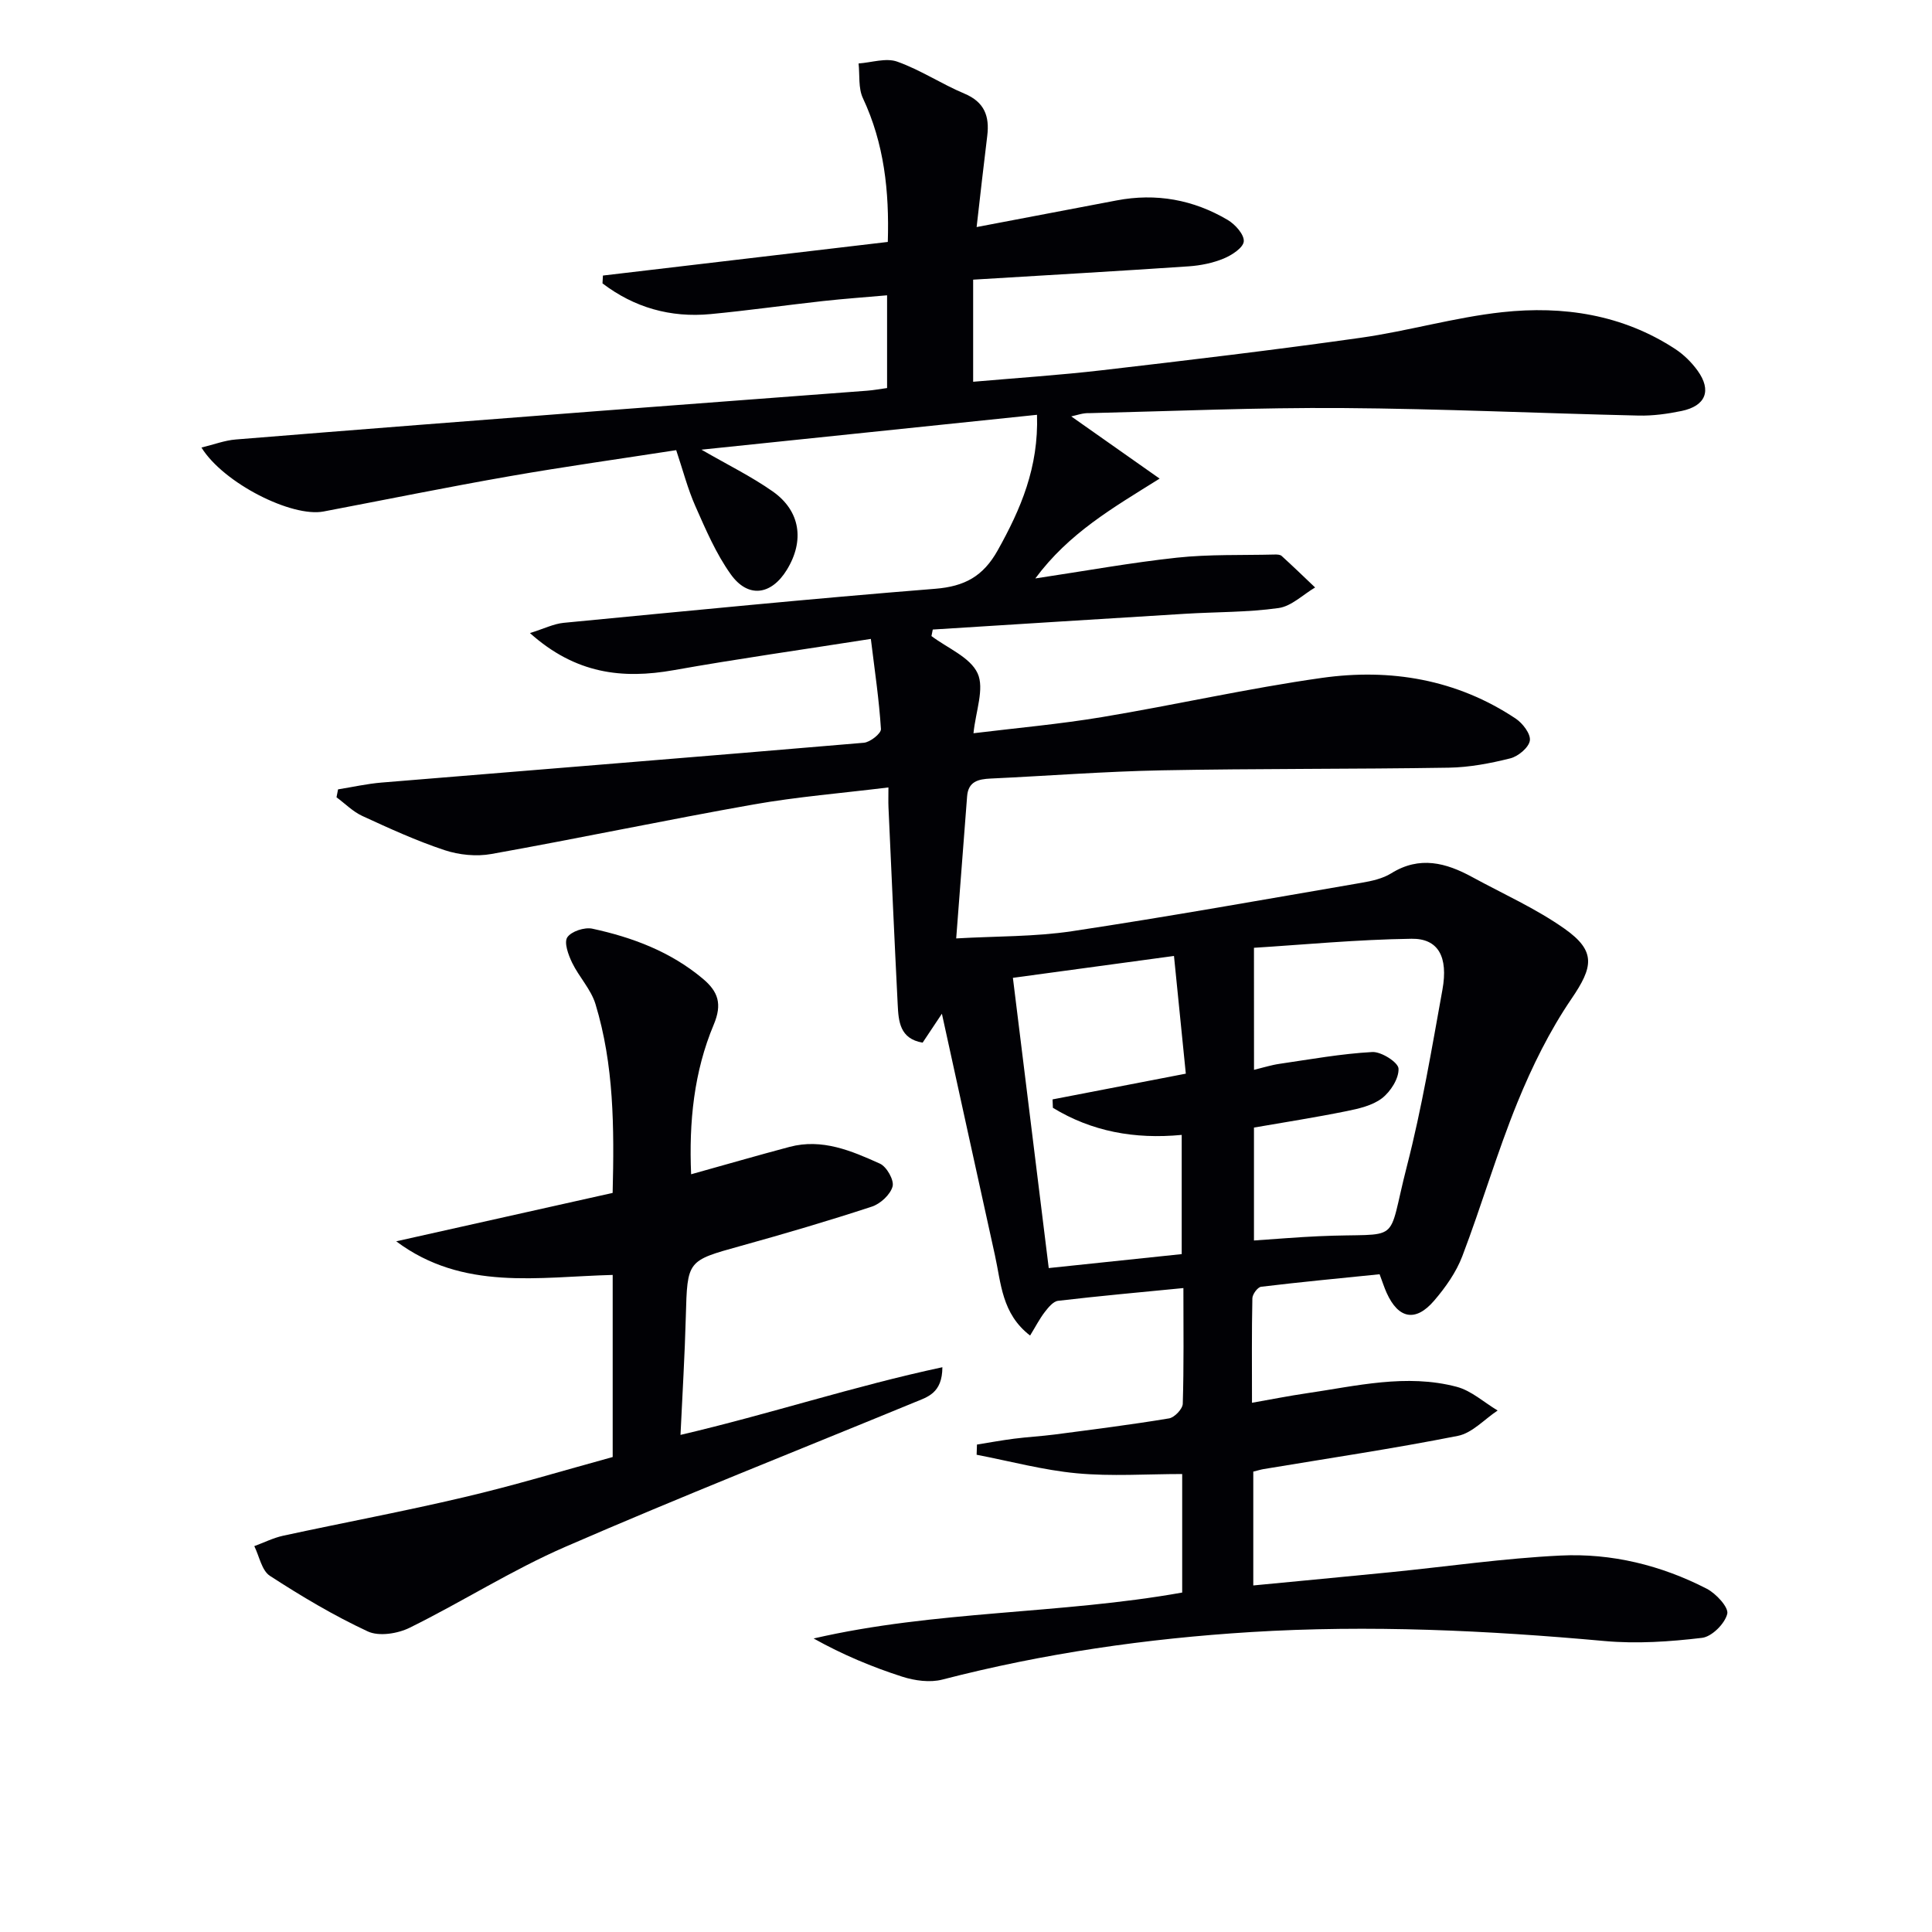 <svg enable-background="new 0 0 400 400" viewBox="0 0 400 400" xmlns="http://www.w3.org/2000/svg"><path d="m221.79 86.21c5.9 4.15 11.67 8.21 18.3 12.88-9.76 6.1-18.78 11.28-25.74 20.67 10.45-1.57 19.84-3.28 29.31-4.3 6.69-.72 13.49-.48 20.24-.65.49-.01 1.13 0 1.45.29 2.35 2.14 4.63 4.34 6.93 6.53-2.51 1.48-4.9 3.89-7.57 4.26-6.39.9-12.92.79-19.39 1.19-17.4 1.06-34.8 2.17-52.2 3.26-.09.45-.18.9-.27 1.35 3.32 2.51 8.02 4.38 9.55 7.71 1.46 3.18-.4 7.88-.85 12.41 8.91-1.09 17.81-1.88 26.59-3.34 15.21-2.53 30.29-5.97 45.55-8.12 14.18-2 27.9.29 40.11 8.42 1.45.96 3.15 3.19 2.94 4.56-.22 1.44-2.41 3.27-4.05 3.68-4.15 1.04-8.47 1.86-12.73 1.93-19.83.32-39.66.17-59.48.55-11.8.23-23.58 1.15-35.37 1.7-2.55.12-4.64.59-4.88 3.67-.72 9.43-1.45 18.87-2.26 29.43 8.27-.48 16.24-.33 24.02-1.5 20.02-3.02 39.95-6.59 59.9-10.02 2.11-.36 4.38-.86 6.15-1.96 5.88-3.66 11.35-2.19 16.81.8 6.4 3.49 13.15 6.49 19.07 10.67 6.61 4.66 5.91 7.95 1.43 14.52-4.51 6.62-8.14 13.99-11.18 21.44-4.25 10.43-7.4 21.3-11.41 31.83-1.27 3.34-3.48 6.47-5.83 9.21-3.85 4.5-7.42 3.77-9.84-1.61-.48-1.06-.83-2.17-1.46-3.85-8.12.83-16.34 1.6-24.53 2.59-.72.09-1.79 1.54-1.81 2.38-.15 6.96-.08 13.92-.08 21.64 4.18-.74 7.71-1.44 11.26-1.96 10.33-1.51 20.69-4.1 31.11-1.35 3.05.8 5.67 3.23 8.49 4.91-2.73 1.81-5.26 4.66-8.23 5.25-13.34 2.64-26.81 4.64-40.24 6.88-.63.11-1.25.31-2.12.52v23.57c9.67-.93 19.04-1.81 28.41-2.74 11.73-1.17 23.43-2.88 35.19-3.45 10.56-.52 20.82 2 30.27 6.86 1.93.99 4.59 3.87 4.26 5.21-.5 2.04-3.2 4.73-5.22 4.97-6.66.79-13.49 1.26-20.15.66-24.38-2.21-48.73-3.37-73.23-1.86-21.65 1.34-42.92 4.41-63.91 9.84-2.56.66-5.71.23-8.3-.6-6.25-2.01-12.33-4.55-18.35-7.91 25.2-5.82 50.99-4.99 76.31-9.51 0-8.35 0-16.45 0-24.54-7.34 0-14.63.52-21.81-.15-6.97-.65-13.84-2.51-20.75-3.84.02-.7.05-1.41.07-2.11 2.55-.41 5.1-.88 7.66-1.21 2.8-.36 5.63-.51 8.43-.87 7.91-1.04 15.82-2.03 23.69-3.34 1.12-.19 2.8-1.95 2.83-3.03.24-7.8.13-15.61.13-23.95-8.91.87-17.45 1.64-25.95 2.64-1.01.12-2.02 1.38-2.75 2.32-1.07 1.39-1.88 2.98-3.04 4.87-5.89-4.52-6-10.87-7.29-16.67-3.58-16.18-7.11-32.38-10.97-49.96-1.88 2.83-2.9 4.36-3.99 5.99-4.73-.8-4.99-4.41-5.16-7.87-.69-13.62-1.29-27.24-1.91-40.86-.05-1.14-.01-2.28-.01-4.11-9.66 1.19-18.88 1.93-27.95 3.53-18.12 3.21-36.14 7.01-54.25 10.25-3.11.56-6.7.2-9.71-.8-5.81-1.93-11.43-4.5-17.01-7.07-1.96-.9-3.57-2.56-5.35-3.87.11-.55.22-1.1.32-1.64 3-.48 5.99-1.16 9.02-1.41 33.28-2.75 66.56-5.4 99.83-8.24 1.32-.11 3.61-1.93 3.55-2.84-.38-6.04-1.28-12.05-2.09-18.66-14.32 2.25-27.61 4.12-40.81 6.47-10.65 1.89-20.33.77-29.77-7.68 2.93-.91 4.91-1.92 6.98-2.12 25.63-2.46 51.26-5 76.93-7.05 6.08-.49 9.92-2.57 12.93-7.95 4.77-8.54 8.5-17.18 8.14-28.07-23.17 2.41-45.97 4.78-69.47 7.22 5.45 3.15 10.35 5.55 14.76 8.65 5.74 4.04 6.61 10.22 2.91 16.24-3.23 5.25-8.04 5.92-11.62.89-3.04-4.26-5.16-9.23-7.3-14.06-1.6-3.61-2.59-7.48-3.98-11.62-11.55 1.79-23.01 3.39-34.4 5.38-12.9 2.25-25.74 4.87-38.61 7.32-6.55 1.25-20.69-5.83-25.28-13.24 2.57-.62 4.81-1.49 7.11-1.67 25-2.03 50.01-3.97 75.02-5.89 18.57-1.43 37.14-2.79 55.71-4.21 1.3-.1 2.58-.34 4.11-.55 0-6.33 0-12.41 0-19.2-4.52.4-8.91.71-13.27 1.19-7.76.86-15.5 1.96-23.28 2.7-8.32.79-15.82-1.37-22.37-6.36.03-.54.06-1.08.09-1.62 19.49-2.3 38.97-4.6 58.98-6.96.32-10.53-.75-20.37-5.16-29.78-.97-2.07-.63-4.76-.89-7.17 2.69-.19 5.67-1.21 8-.38 4.81 1.71 9.17 4.63 13.91 6.62 4.14 1.74 5.23 4.66 4.73 8.74-.75 6.04-1.42 12.09-2.2 18.89 10.19-1.94 19.58-3.72 28.96-5.51 8.19-1.57 15.91-.17 23.03 4.04 1.54.91 3.43 3.02 3.32 4.43-.1 1.32-2.48 2.87-4.16 3.56-2.25.93-4.78 1.44-7.22 1.61-14.75 1-29.52 1.84-44.65 2.76v21.14c9.04-.79 17.95-1.37 26.8-2.4 17.81-2.07 35.63-4.19 53.38-6.7 9.85-1.39 19.52-4.24 29.39-5.31 12.58-1.36 24.87.48 35.79 7.63 1.77 1.16 3.39 2.76 4.63 4.48 2.96 4.11 1.69 7.31-3.33 8.35-2.91.6-5.93 1.02-8.89.95-20.46-.47-40.91-1.42-61.37-1.56-17.47-.12-34.94.64-52.41 1.06-1.24-.06-2.47.41-3.68.67zm37.84 135.29c1.85-.45 3.56-1 5.31-1.25 6.38-.93 12.76-2.09 19.18-2.44 1.86-.1 5.36 2.13 5.43 3.43.1 2.03-1.64 4.76-3.41 6.13-1.99 1.53-4.83 2.17-7.4 2.69-6.42 1.3-12.9 2.31-19.12 3.39v23.38c4.75-.32 9.03-.69 13.32-.88 17.73-.82 14.01 2.31 18.35-14.53 3.09-12.01 5.14-24.3 7.35-36.51 1.23-6.81-.86-10.63-6.4-10.55-11.33.16-22.64 1.25-32.62 1.87.01 9.05.01 16.97.01 25.27zm-49.92-19.05c2.51 20.34 4.96 40.15 7.42 60.09 9.74-1.02 18.61-1.95 27.53-2.89 0-8.46 0-16.51 0-24.68-9.79.93-18.63-.71-26.67-5.61-.02-.58-.05-1.16-.07-1.74 8.92-1.72 17.84-3.45 27.59-5.33-.8-7.91-1.6-15.9-2.45-24.37-11.56 1.56-22.02 2.98-33.35 4.53z" fill="#010105"/><path d="m126.85 301.66c0-12.83 0-24.96 0-37.7-15.33.39-31.02 3.37-44.82-6.96 14.88-3.33 29.76-6.66 44.81-10.02.34-13.59.27-26.53-3.55-39.09-.93-3.06-3.41-5.62-4.84-8.57-.78-1.62-1.71-4.16-1-5.25.82-1.24 3.56-2.14 5.17-1.8 8.33 1.8 16.22 4.76 22.89 10.36 3.2 2.68 4.05 5.25 2.26 9.51-4.09 9.74-5.15 20.12-4.68 30.98 7.04-1.96 13.69-3.89 20.38-5.67 6.74-1.79 12.82.81 18.71 3.47 1.4.63 2.97 3.42 2.62 4.72-.46 1.69-2.52 3.6-4.3 4.18-8.99 2.95-18.07 5.62-27.19 8.15-11.06 3.07-11 2.97-11.32 14.63-.21 7.96-.7 15.91-1.1 24.48 18.45-4.31 35.87-10.09 54.22-14.01-.02 5.41-3.11 6.17-5.8 7.28-24.11 9.93-48.37 19.51-72.28 29.91-11.07 4.81-21.35 11.39-32.2 16.74-2.48 1.23-6.36 1.85-8.68.77-7.03-3.27-13.75-7.28-20.27-11.51-1.69-1.1-2.19-4.05-3.23-6.15 1.99-.73 3.93-1.71 5.99-2.16 12.47-2.7 25.03-5.04 37.44-7.97 10.31-2.41 20.45-5.49 30.77-8.32z" fill="#010105"/></svg>